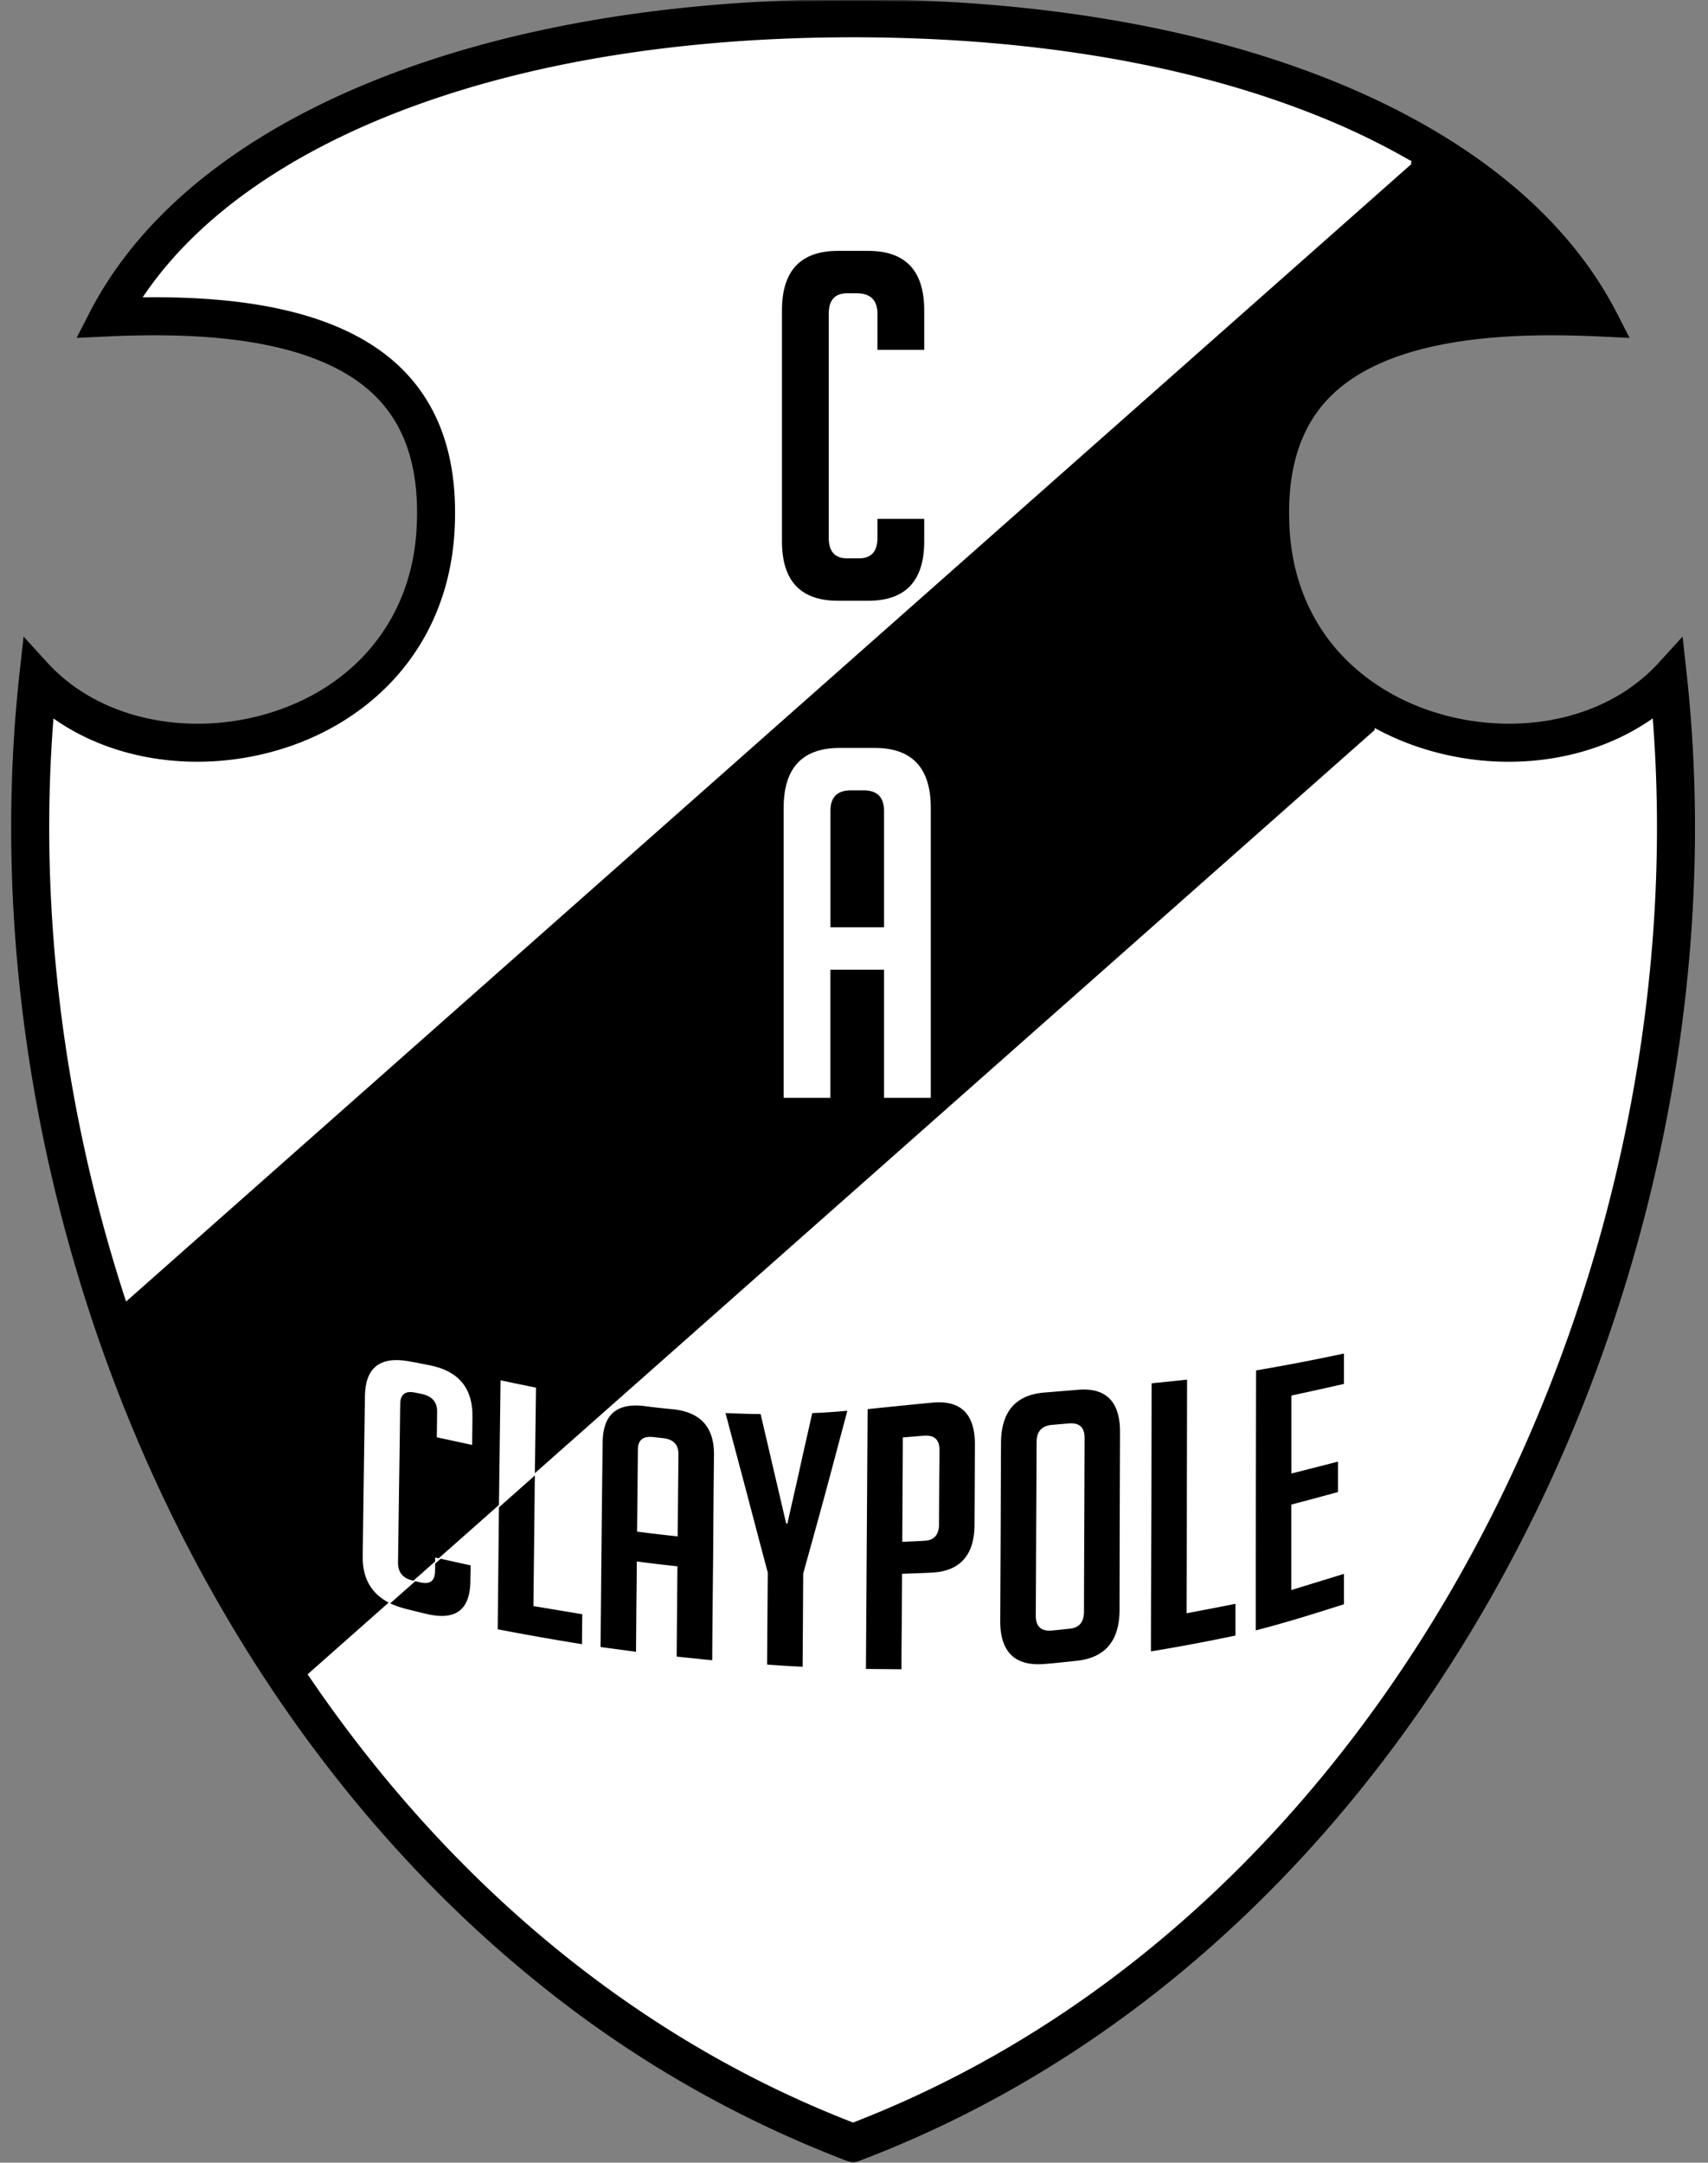 <svg xmlns="http://www.w3.org/2000/svg" width="395" height="500" fill="none"><rect width="100%" height="100%" fill="#808080" stroke="none"/><mask id="a" width="390" height="500" x="2" y="0" maskUnits="userSpaceOnUse" style="mask-type:luminance"><path fill="#fff" d="M2.61 0h389.3v500H2.6V0Z"/></mask><g mask="url(#a)"><path fill="#000" fill-rule="evenodd" d="M20.97 72.6C34.16 46.88 59.9 29.84 86.02 19.24 120.55 5.2 160.22.2 197.29.2c37.06 0 76.73 5.01 111.27 19.04 26.11 10.6 51.86 27.64 65.05 53.36l2.62 5.1-5.73-.27c-19.72-.95-51.5-.68-65.23 16.34-6.57 8.14-8 18.64-7.4 28.79.95 15.74 8.57 28.93 22.07 37.18 19.3 11.79 48.12 11.07 63.95-6.28l4.95-5.41.8 7.28c5.96 53.72-1.83 109.56-20.4 160.21-29.74 81.17-88.5 152.64-170.78 183.72l-1.17.44-1.18-.44a260.85 260.85 0 0 1-71.5-41.17C37.76 388.06-7.26 265.19 4.93 155.33l.81-7.28 4.94 5.41a40.22 40.22 0 0 0 8.06 6.77c12.17 7.8 28 9.21 41.79 5.51 20.64-5.53 34.87-21.4 36.17-43.18.61-10.16-.82-20.66-7.4-28.8-13.73-17-45.5-17.28-65.22-16.33l-5.73.28 2.62-5.1Z" clip-rule="evenodd"/></g><mask id="b" width="395" height="500" x="0" y="0" maskUnits="userSpaceOnUse" style="mask-type:luminance"><path fill="#fff" d="M.33 0H394.2v500H.33V0Z"/></mask><g mask="url(#b)"><path stroke="#000" stroke-width=".76" d="M20.97 72.6C34.16 46.89 59.9 29.86 86.02 19.25 120.55 5.22 160.22.2 197.29.2c37.06 0 76.73 5.02 111.27 19.04 26.11 10.6 51.86 27.64 65.05 53.37l2.62 5.1-5.73-.27c-19.72-.95-51.5-.68-65.23 16.33-6.57 8.14-8 18.64-7.4 28.8.95 15.74 8.57 28.93 22.07 37.17 19.3 11.8 48.12 11.08 63.95-6.27l4.95-5.42.8 7.29c5.96 53.72-1.83 109.55-20.4 160.2-29.74 81.17-88.5 152.65-170.78 183.73l-1.17.44-1.18-.44a260.8 260.8 0 0 1-71.5-41.18C37.76 388.07-7.26 265.2 4.93 155.34l.81-7.29 4.94 5.42a40.26 40.26 0 0 0 8.06 6.76c12.17 7.8 28 9.22 41.79 5.52 20.64-5.54 34.87-21.4 36.17-43.19.61-10.15-.82-20.65-7.4-28.79-13.73-17-45.5-17.28-65.22-16.33l-5.73.27 2.62-5.1Z"/></g><path fill="#fff" fill-rule="evenodd" stroke="#fff" stroke-width=".76" d="M318.28 168.95 71.64 387.15c31.1 45.83 73.58 82.98 125.65 103.16 124.83-48.38 194.5-194.26 184.6-323.53-.43.3-.87.58-1.31.86-14.27 9.14-32.6 10.95-48.8 6.6a63.39 63.39 0 0 1-13.5-5.3Zm7.93-131.36L29.34 300.24c-14.15-43.4-20.02-89.39-16.65-133.45 19.21 13.18 46.78 12.53 66.53.46 15.95-9.75 25.14-25.54 26.26-44.16.74-12.44-1.31-24.91-9.33-34.84-13.8-17.1-40.47-20.1-62.43-19.9 13.12-19.19 34.46-32.37 55.6-40.96C122.79 13.81 161.4 9 197.3 9c35.9 0 74.5 4.82 107.96 18.4a166.3 166.3 0 0 1 20.96 10.2Z" clip-rule="evenodd"/><path fill="#000" fill-rule="evenodd" d="M213.74 119.97v5.18c0 9.16-4.32 13.74-12.96 13.74h-6.99c-8.63 0-12.95-4.58-12.95-13.74v-53.4c0-9.17 4.32-13.75 12.95-13.75h6.99c8.64 0 12.96 4.58 12.96 13.75v9.12h-10.82v-8.34c0-3.15-1.61-4.73-4.84-4.73h-2.14c-2.86 0-4.28 1.58-4.28 4.73v51.83c0 3.15 1.42 4.73 4.28 4.73h2.7c2.85 0 4.28-1.58 4.28-4.73v-4.4h10.82Z" clip-rule="evenodd"/><path fill="#fff" fill-rule="evenodd" d="M192.05 253.81h-10.82v-67.03c0-9.24 4.32-13.86 12.96-13.86h8.11c8.64 0 12.96 4.62 12.96 13.86v67.03h-10.82v-29.63h-12.4v29.63Zm12.39-39.43v-26.93c0-3.15-1.58-4.73-4.73-4.73h-2.93c-3.15 0-4.73 1.58-4.73 4.73v26.93h12.39Z" clip-rule="evenodd"/><path fill="#000" fill-rule="evenodd" d="M123.7 341.1c-.03 1.65-.05 3.31-.06 4.97l-.28 25.25 11.3 1.88c-.03 2.3-.06 4.62-.06 6.92a641.6 641.6 0 0 1-19.5-3.44l.29-28.24 8.3-7.35Z" clip-rule="evenodd"/><path fill="#fff" fill-rule="evenodd" d="m96.05 365.56-5.8 5.13c-4.31-2.1-6.45-5.73-6.37-10.9l.25-18.55c.08-6.19.17-12.37.27-18.56.1-6.37 3.39-9.1 9.92-8 1.76.3 3.5.65 5.27 1.01 6.52 1.34 9.77 5.33 9.67 11.87l-.07 6.5-8.17-1.76.07-5.93c.02-2.25-1.18-3.61-3.65-4.12l-1.62-.32c-2.15-.41-3.25.5-3.27 2.72-.06 6.1-.16 12.2-.25 18.29l-.25 18.27c-.03 2.23 1.05 3.62 3.23 4.16l.77.2ZM101.9 360.38l-1.27 1.13v-1.42l1.28.29Z" clip-rule="evenodd"/><path fill="#000" fill-rule="evenodd" d="m101.9 360.38-1.27 1.12-.02 1.72c-.03 2.24-1.13 3.11-3.29 2.63-.42-.09-.85-.19-1.27-.3l-5.8 5.13c1 .48 2.1.88 3.32 1.2 1.78.46 3.55.9 5.3 1.3 6.55 1.49 9.82-1.04 9.91-7.57l.07-3.7-6.94-1.54Zm45.19 21.5-8.2-1.1a14323.73 14323.73 0 0 1 .48-47.3c.07-6.53 3.35-9.24 9.88-8.38 2.03.27 4.08.5 6.15.69 6.53.6 9.79 4.08 9.72 10.62-.1 7.91-.14 15.8-.2 23.73-.08 7.9-.17 15.8-.21 23.7l-8.22-.84c.02-3.48.05-6.95.09-10.43.03-3.49.04-6.97.09-10.45-3.13-.33-6.27-.7-9.4-1.12-.02 3.49-.06 6.97-.1 10.45l-.08 10.42Zm9.63-26.67c.04-3.16.06-6.34.09-9.5l.09-9.49c.01-2.22-1.16-3.47-3.55-3.73l-2.2-.24c-2.43-.29-3.61.65-3.63 2.88l-.09 9.49-.1 9.48c3.14.4 6.28.78 9.39 1.1Zm28.9 30.13c-2.77-.12-5.52-.3-8.22-.5a12597 12597 0 0 1 .16-21.28c-1.66-6.17-3.26-12.31-4.88-18.45l-4.9-18.42c2.7.1 5.4.22 8.12.23.98 4.2 1.98 8.42 2.95 12.63l2.97 12.69h.28c.93-4.22 1.93-8.46 2.86-12.7.93-4.26 1.93-8.55 2.88-12.84 2.7-.1 5.4-.3 8.13-.54-1.72 6.4-3.4 12.76-5.1 19.07-1.69 6.23-3.41 12.4-5.12 18.58l-.06 10.77-.07 10.75Zm15.03-59.56c4.97-.51 9.96-1.02 14.96-1.5 6.6-.63 9.9 2.64 9.85 9.76l-.04 9.24-.05 9.23c-.03 7.06-3.36 10.74-9.9 11.07-2.29.12-4.58.19-6.85.27l-.07 11.04c-.04 3.67-.07 7.36-.07 11.03l-8.22-.07a143766.18 143766.18 0 0 0 .39-60.07Zm8.01 30.68c1.73-.07 3.45-.14 5.2-.25 2.18-.12 3.3-1.4 3.3-3.8 0-2.86.03-5.73.04-8.59.01-2.87.06-5.74.07-8.6 0-2.42-1.23-3.5-3.68-3.29l-4.8.4c-.01 4.03-.04 8.06-.06 12.08l-.07 12.05Zm32.59 28.26c-6.63.46-9.96-2.91-9.93-10l.1-20.59c.03-6.85.04-13.72.08-20.6.05-7.14 3.37-11 9.9-11.57l7.86-.65c6.54-.56 9.8 2.74 9.76 9.87l-.07 20.54-.04 20.55c-.03 7.07-3.32 11.02-9.97 11.7-2.57.27-5.13.57-7.7.75Zm1.97-7.75c1.39-.12 2.8-.29 4.2-.43 2.18-.22 3.26-1.53 3.27-3.98.01-6.68.04-13.37.07-20.06l.07-20.07c0-2.44-1.23-3.55-3.66-3.34l-3.84.33c-2.4.2-3.6 1.52-3.6 3.97l-.1 20.1-.09 20.08c0 2.44 1.23 3.61 3.68 3.4Zm42.5 1.16a448.4 448.4 0 0 1-19.55 3.66c0-10.33.06-20.65.1-30.98.03-10.32.04-20.67.06-31 2.73-.27 5.45-.55 8.2-.85l-.05 27.02c0 9-.04 18-.07 27 3.77-.72 7.54-1.43 11.31-2.19v7.34Zm4.7-1.2a25055.06 25055.06 0 0 1 .07-60.1 492.86 492.86 0 0 0 20.32-3.9v7.02c-4.06.93-8.1 1.82-12.15 2.69v18.02c3.57-.9 7.15-1.8 10.77-2.75v7.04c-3.62 1-7.2 1.95-10.79 2.9v19.76l12.17-3.74v7.02c-6.81 2.18-13.6 4.3-20.39 6.04Z" clip-rule="evenodd"/><path fill="#fff" fill-rule="evenodd" d="m115.39 348.45 8.3-7.35.27-20.28c-2.75-.55-5.5-1.13-8.2-1.7-.12 9.6-.26 19.2-.37 28.8v.53Z" clip-rule="evenodd"/></svg>